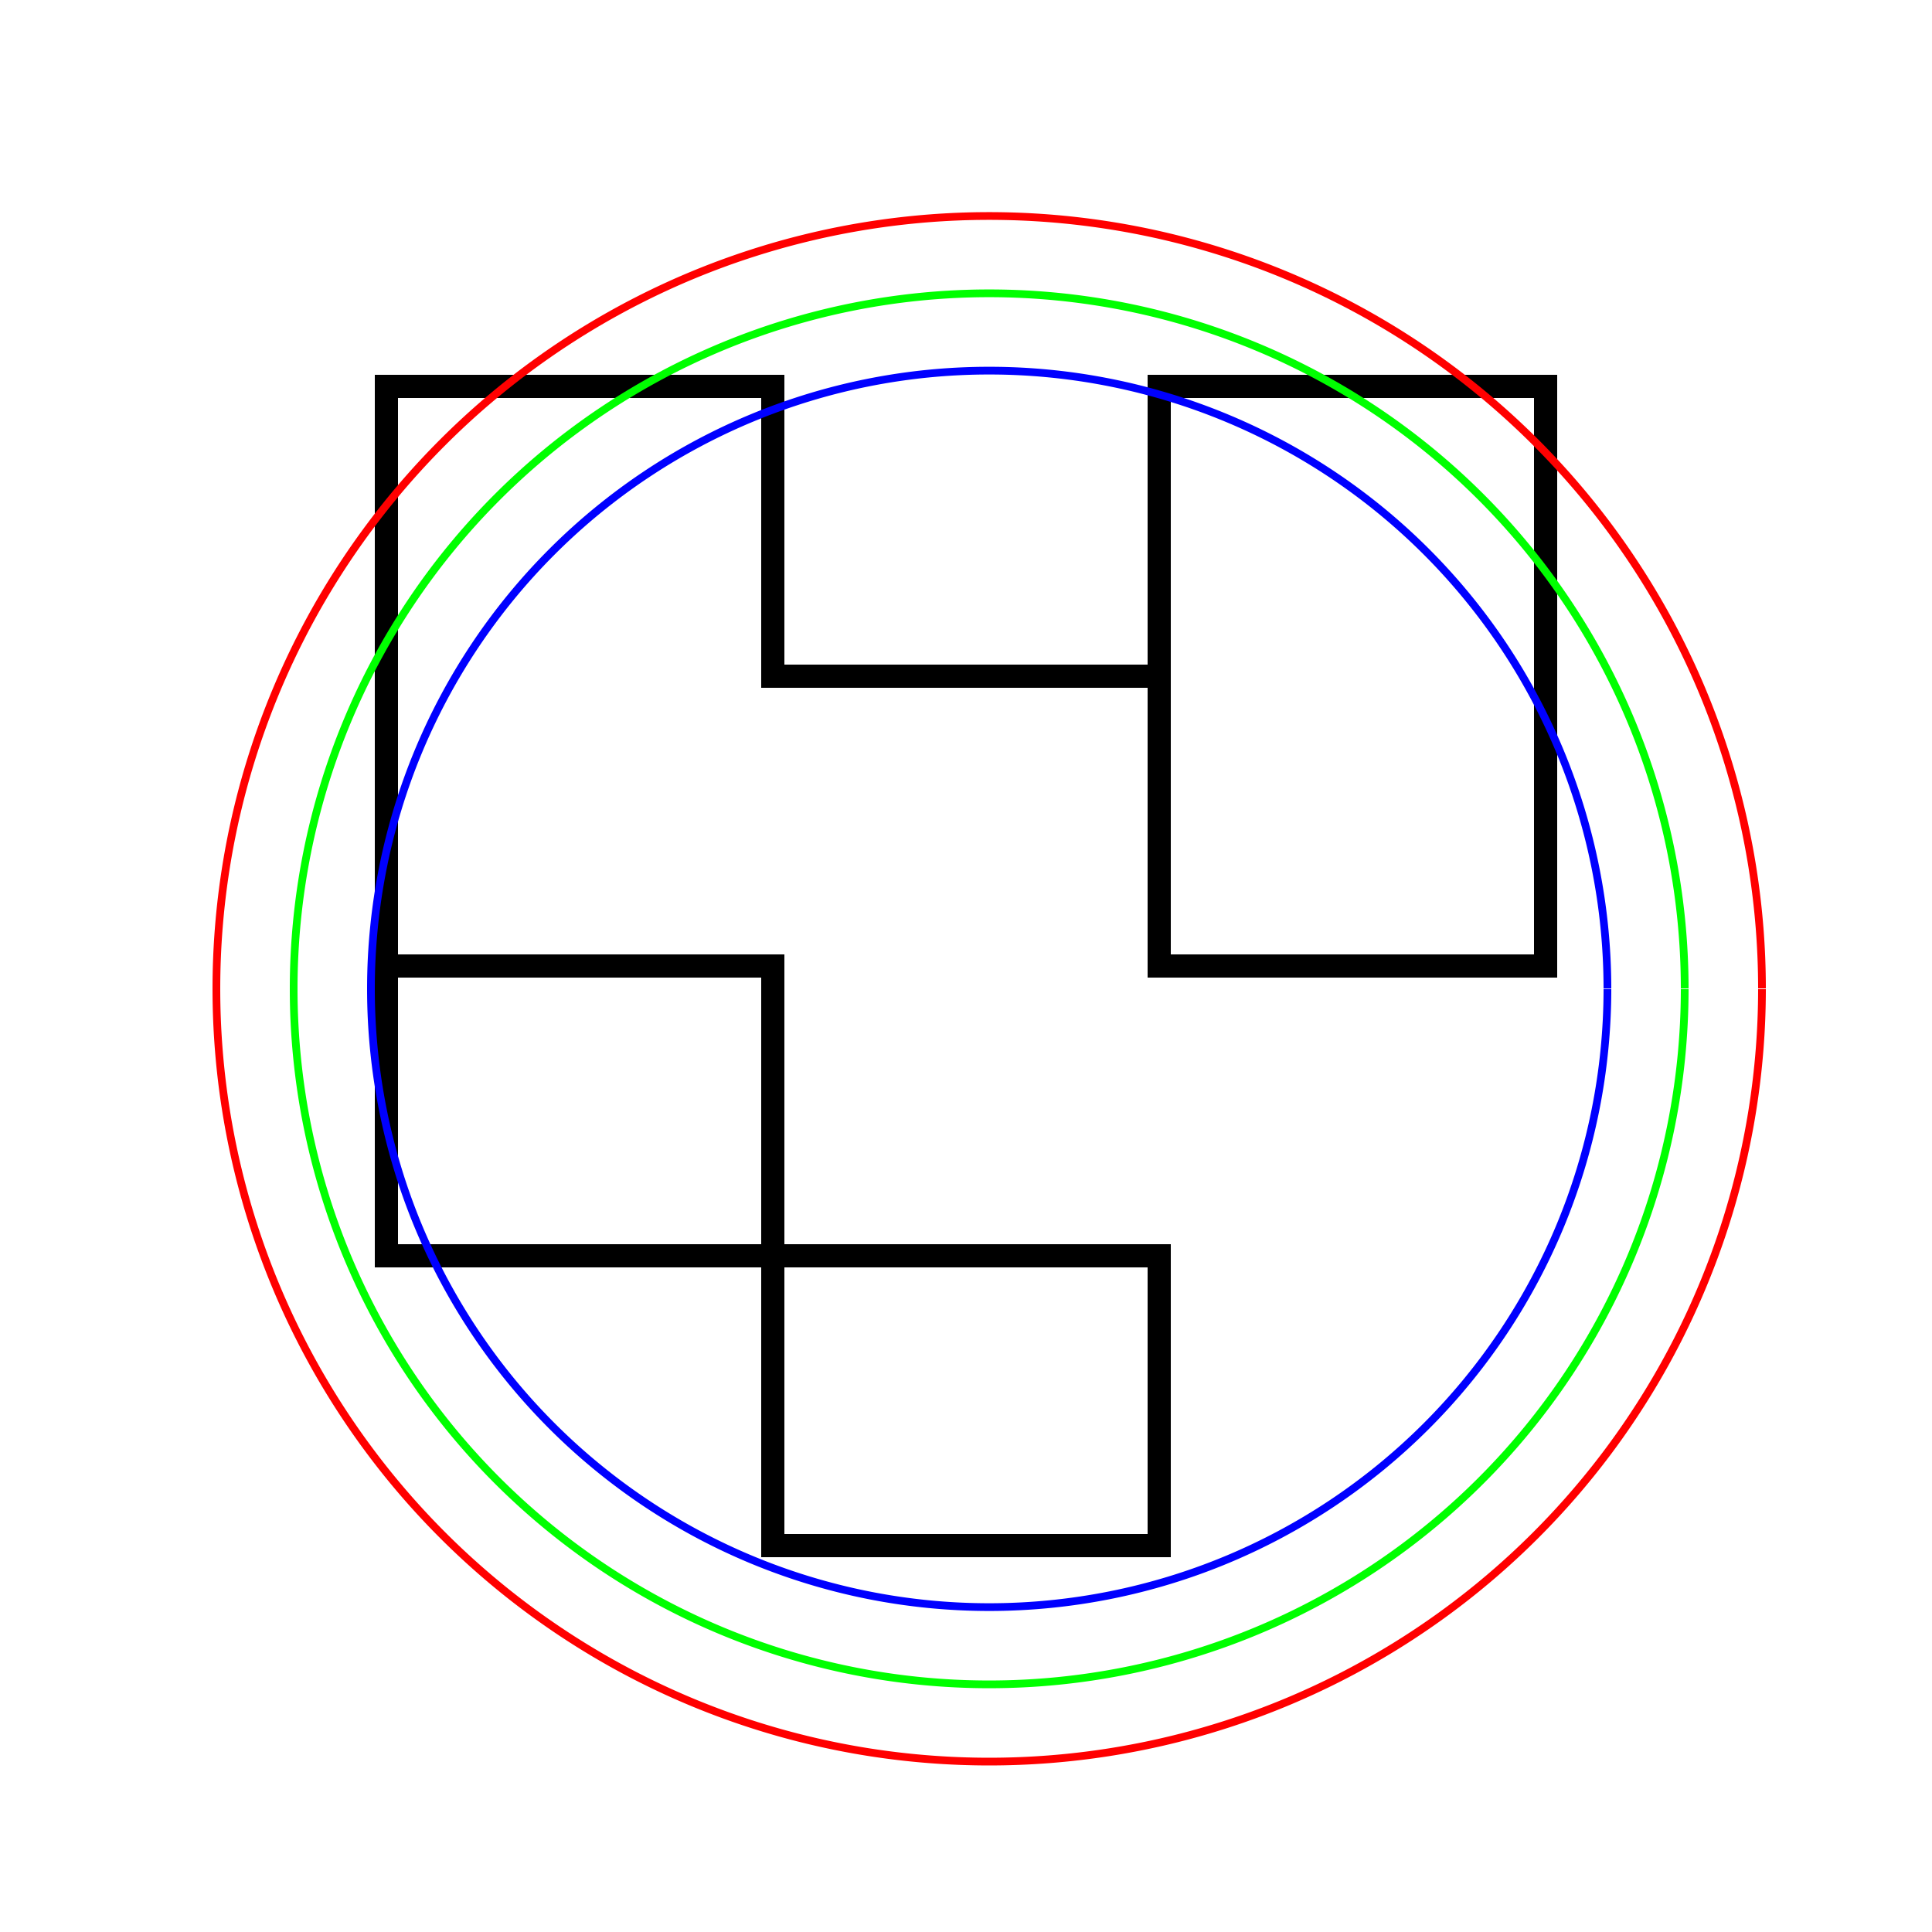 <!--

Generated by DrawGPT.
Free, open source, AI generated images in SVG, PNG, and HTML Canvas format.
https://drawgpt.ai

Created: 2023-12-16T01:28:09.866Z
Link: https://drawgpt.ai/prompt/134902/

-->
<svg xmlns="http://www.w3.org/2000/svg" xmlns:xlink="http://www.w3.org/1999/xlink" width="500" height="500"><defs/><g><rect fill="#ffffff" stroke="none" x="0" y="0" width="512" height="512"/><path fill="none" stroke="#000000" paint-order="fill stroke markers" d=" M 100 250 L 100 100 L 200 100 L 200 175 L 300 175 L 300 100 L 400 100 L 400 250 L 300 250 L 300 175 M 100 250 L 200 250 L 200 325 L 300 325 L 300 400 L 200 400 L 200 325 L 100 325 L 100 250" stroke-miterlimit="10" stroke-width="6" stroke-dasharray=""/><path fill="none" stroke="#ff0000" paint-order="fill stroke markers" d=" M 456 256 A 200 200 0 1 1 456 255.8" stroke-miterlimit="10" stroke-width="2" stroke-dasharray=""/><path fill="none" stroke="#00ff00" paint-order="fill stroke markers" d=" M 436 256 A 180 180 0 1 1 436 255.82" stroke-miterlimit="10" stroke-width="2" stroke-dasharray=""/><path fill="none" stroke="#0000ff" paint-order="fill stroke markers" d=" M 416 256 A 160 160 0 1 1 416 255.84" stroke-miterlimit="10" stroke-width="2" stroke-dasharray=""/></g></svg>
